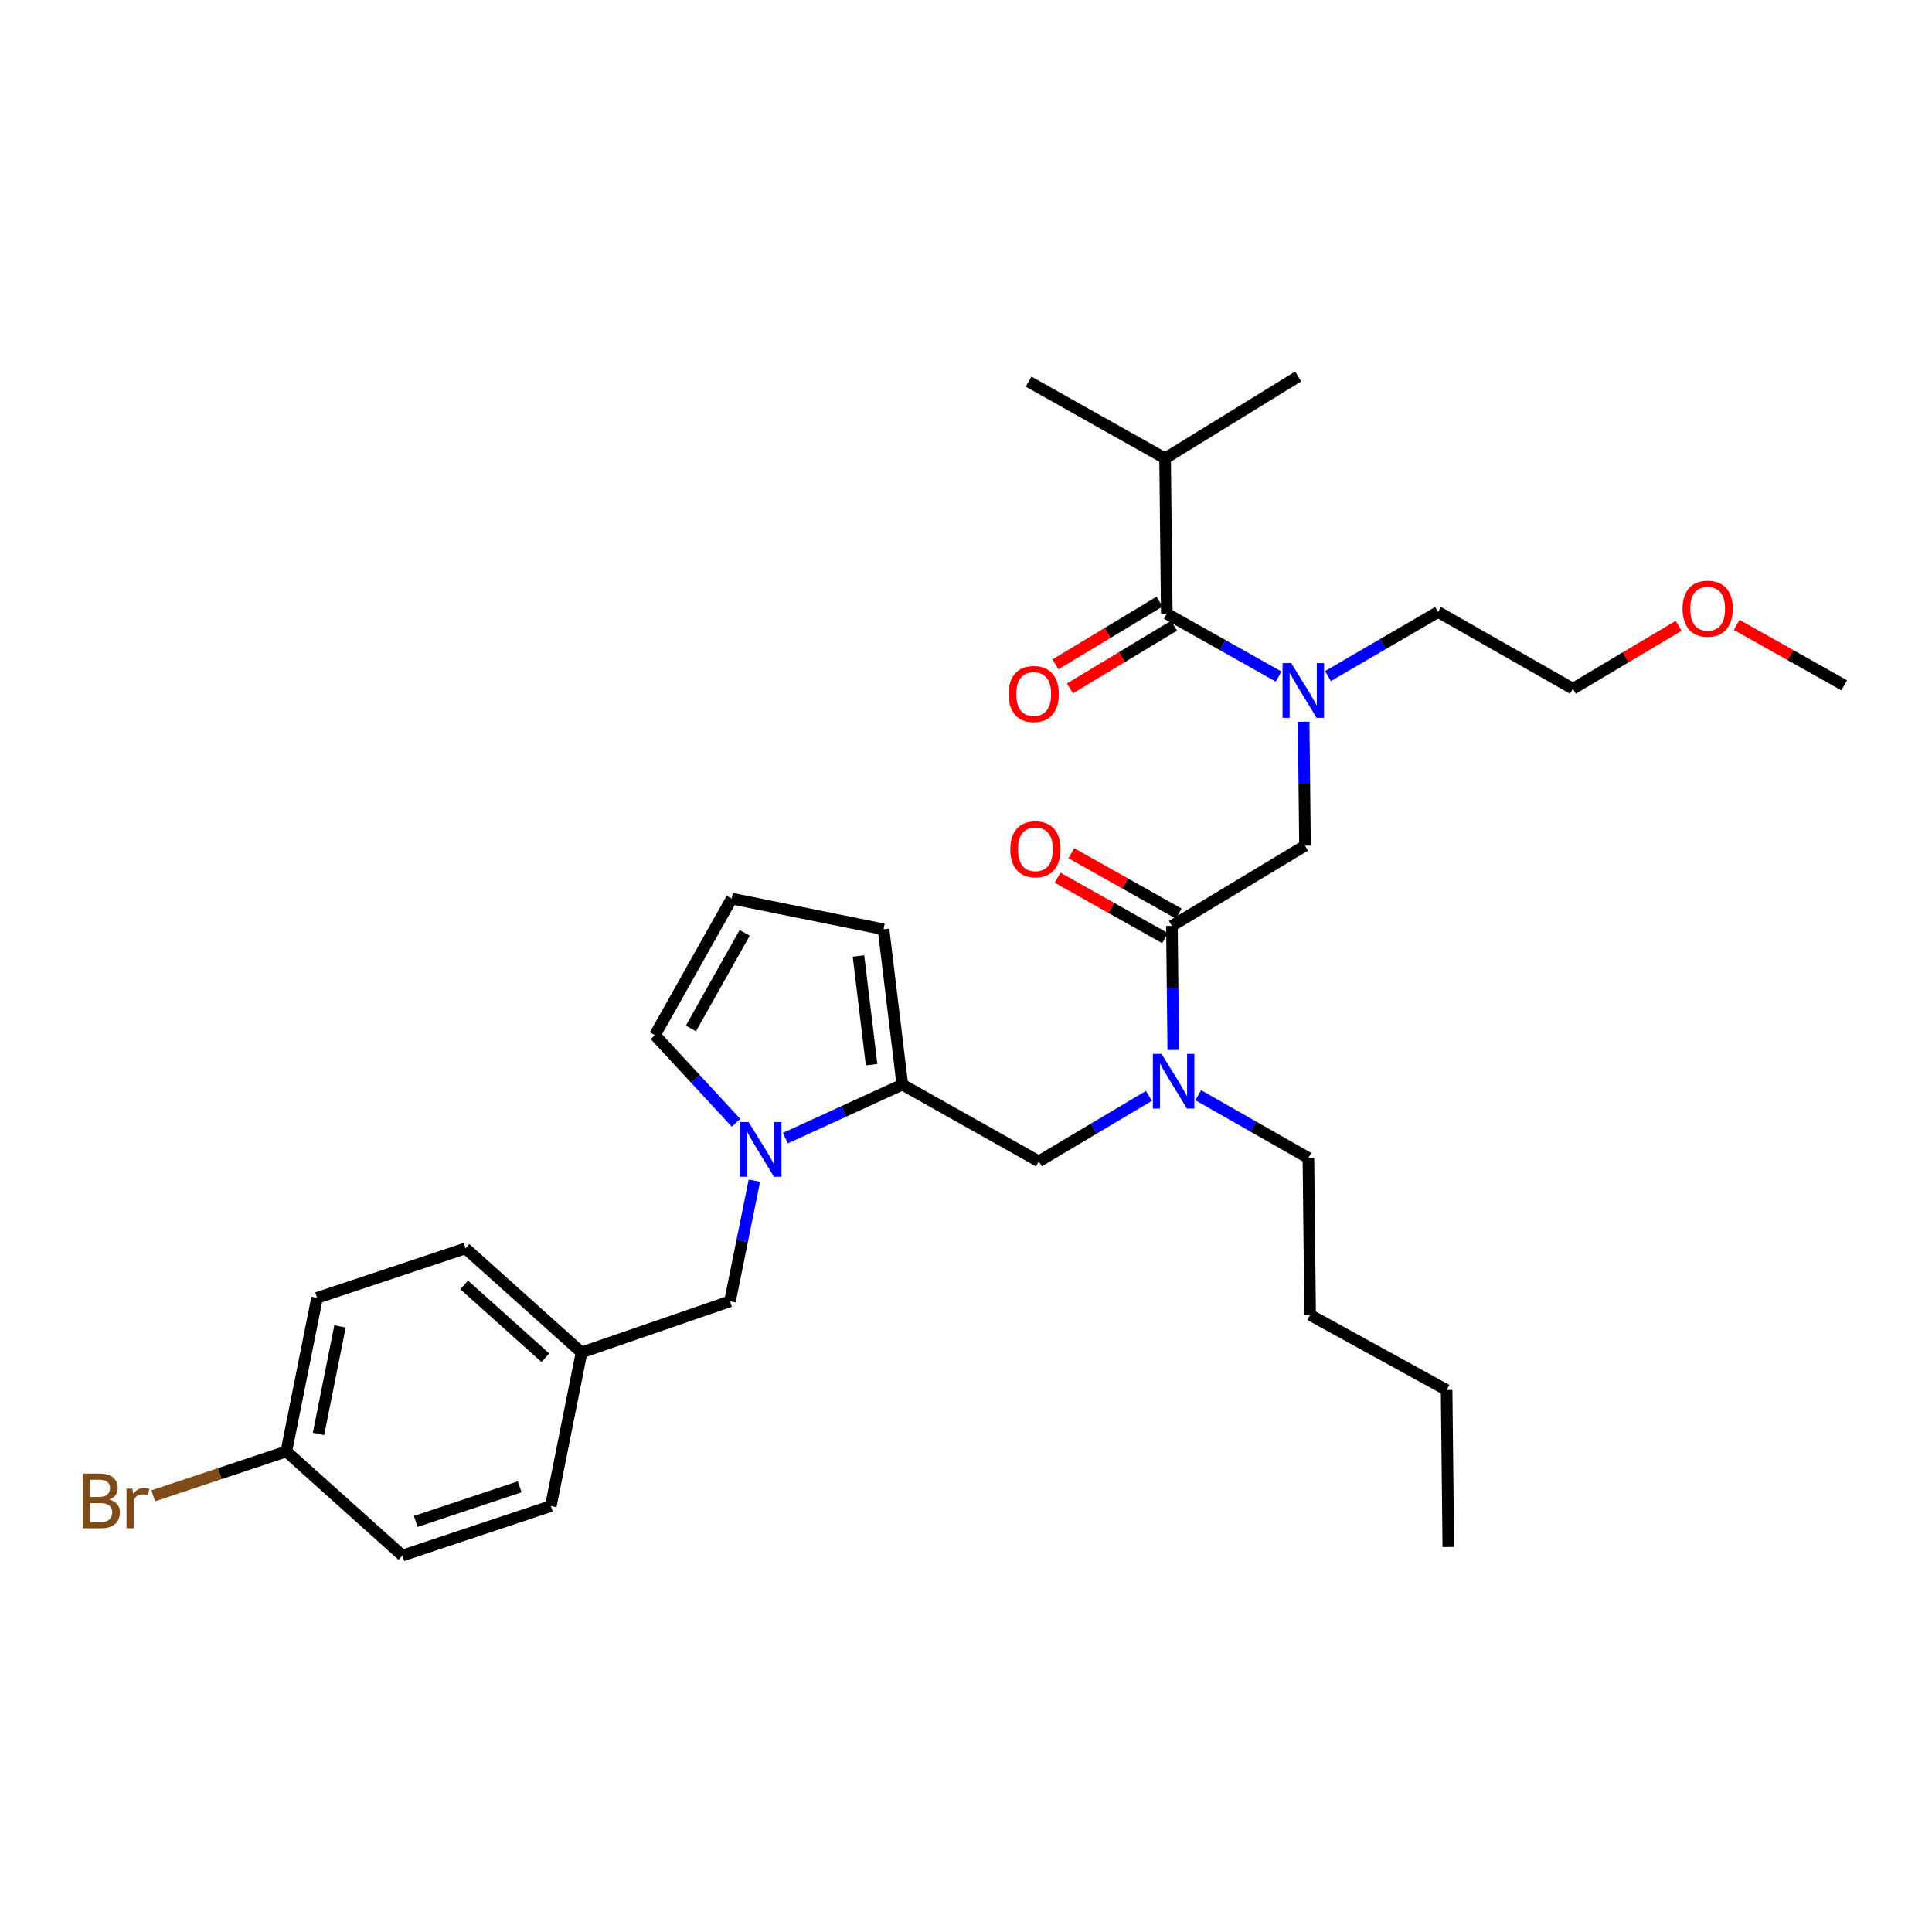 <?xml version='1.0' encoding='iso-8859-1'?>
<svg version='1.1' baseProfile='full'
              xmlns='http://www.w3.org/2000/svg'
                      xmlns:rdkit='http://www.rdkit.org/xml'
                      xmlns:xlink='http://www.w3.org/1999/xlink'
                  xml:space='preserve'
width='1000px' height='1000px' viewBox='0 0 1000 1000'>
<!-- END OF HEADER -->
<rect style='opacity:1.0;fill:#FFFFFF;stroke:none' width='1000' height='1000' x='0' y='0'> </rect>
<path class='bond-0' d='M 687.343,349.944 L 715.845,333.346' style='fill:none;fill-rule:evenodd;stroke:#0000FF;stroke-width:6px;stroke-linecap:butt;stroke-linejoin:miter;stroke-opacity:1' />
<path class='bond-0' d='M 715.845,333.346 L 744.347,316.748' style='fill:none;fill-rule:evenodd;stroke:#000000;stroke-width:6px;stroke-linecap:butt;stroke-linejoin:miter;stroke-opacity:1' />
<path class='bond-1' d='M 674.762,373.543 L 675.114,405.639' style='fill:none;fill-rule:evenodd;stroke:#0000FF;stroke-width:6px;stroke-linecap:butt;stroke-linejoin:miter;stroke-opacity:1' />
<path class='bond-1' d='M 675.114,405.639 L 675.466,437.736' style='fill:none;fill-rule:evenodd;stroke:#000000;stroke-width:6px;stroke-linecap:butt;stroke-linejoin:miter;stroke-opacity:1' />
<path class='bond-2' d='M 661.818,350.192 L 632.872,333.91' style='fill:none;fill-rule:evenodd;stroke:#0000FF;stroke-width:6px;stroke-linecap:butt;stroke-linejoin:miter;stroke-opacity:1' />
<path class='bond-2' d='M 632.872,333.91 L 603.926,317.628' style='fill:none;fill-rule:evenodd;stroke:#000000;stroke-width:6px;stroke-linecap:butt;stroke-linejoin:miter;stroke-opacity:1' />
<path class='bond-3' d='M 603.045,237.258 L 671.935,194.87' style='fill:none;fill-rule:evenodd;stroke:#000000;stroke-width:6px;stroke-linecap:butt;stroke-linejoin:miter;stroke-opacity:1' />
<path class='bond-4' d='M 603.045,237.258 L 532.395,197.521' style='fill:none;fill-rule:evenodd;stroke:#000000;stroke-width:6px;stroke-linecap:butt;stroke-linejoin:miter;stroke-opacity:1' />
<path class='bond-5' d='M 603.045,237.258 L 603.926,317.628' style='fill:none;fill-rule:evenodd;stroke:#000000;stroke-width:6px;stroke-linecap:butt;stroke-linejoin:miter;stroke-opacity:1' />
<path class='bond-6' d='M 610.141,472.905 L 582.329,457.262' style='fill:none;fill-rule:evenodd;stroke:#000000;stroke-width:6px;stroke-linecap:butt;stroke-linejoin:miter;stroke-opacity:1' />
<path class='bond-6' d='M 582.329,457.262 L 554.517,441.619' style='fill:none;fill-rule:evenodd;stroke:#FF0000;stroke-width:6px;stroke-linecap:butt;stroke-linejoin:miter;stroke-opacity:1' />
<path class='bond-6' d='M 603.011,485.581 L 575.199,469.938' style='fill:none;fill-rule:evenodd;stroke:#000000;stroke-width:6px;stroke-linecap:butt;stroke-linejoin:miter;stroke-opacity:1' />
<path class='bond-6' d='M 575.199,469.938 L 547.387,454.295' style='fill:none;fill-rule:evenodd;stroke:#FF0000;stroke-width:6px;stroke-linecap:butt;stroke-linejoin:miter;stroke-opacity:1' />
<path class='bond-7' d='M 606.576,479.243 L 675.466,437.736' style='fill:none;fill-rule:evenodd;stroke:#000000;stroke-width:6px;stroke-linecap:butt;stroke-linejoin:miter;stroke-opacity:1' />
<path class='bond-8' d='M 606.576,479.243 L 606.928,511.343' style='fill:none;fill-rule:evenodd;stroke:#000000;stroke-width:6px;stroke-linecap:butt;stroke-linejoin:miter;stroke-opacity:1' />
<path class='bond-8' d='M 606.928,511.343 L 607.28,543.444' style='fill:none;fill-rule:evenodd;stroke:#0000FF;stroke-width:6px;stroke-linecap:butt;stroke-linejoin:miter;stroke-opacity:1' />
<path class='bond-9' d='M 600.173,311.4 L 573.238,327.631' style='fill:none;fill-rule:evenodd;stroke:#000000;stroke-width:6px;stroke-linecap:butt;stroke-linejoin:miter;stroke-opacity:1' />
<path class='bond-9' d='M 573.238,327.631 L 546.302,343.861' style='fill:none;fill-rule:evenodd;stroke:#FF0000;stroke-width:6px;stroke-linecap:butt;stroke-linejoin:miter;stroke-opacity:1' />
<path class='bond-9' d='M 607.679,323.857 L 580.744,340.088' style='fill:none;fill-rule:evenodd;stroke:#000000;stroke-width:6px;stroke-linecap:butt;stroke-linejoin:miter;stroke-opacity:1' />
<path class='bond-9' d='M 580.744,340.088 L 553.809,356.318' style='fill:none;fill-rule:evenodd;stroke:#FF0000;stroke-width:6px;stroke-linecap:butt;stroke-linejoin:miter;stroke-opacity:1' />
<path class='bond-10' d='M 744.347,316.748 L 814.117,356.485' style='fill:none;fill-rule:evenodd;stroke:#000000;stroke-width:6px;stroke-linecap:butt;stroke-linejoin:miter;stroke-opacity:1' />
<path class='bond-11' d='M 537.687,601.12 L 566.187,584.165' style='fill:none;fill-rule:evenodd;stroke:#000000;stroke-width:6px;stroke-linecap:butt;stroke-linejoin:miter;stroke-opacity:1' />
<path class='bond-11' d='M 566.187,584.165 L 594.687,567.21' style='fill:none;fill-rule:evenodd;stroke:#0000FF;stroke-width:6px;stroke-linecap:butt;stroke-linejoin:miter;stroke-opacity:1' />
<path class='bond-12' d='M 537.687,601.12 L 467.036,561.383' style='fill:none;fill-rule:evenodd;stroke:#000000;stroke-width:6px;stroke-linecap:butt;stroke-linejoin:miter;stroke-opacity:1' />
<path class='bond-13' d='M 620.204,566.875 L 648.716,583.117' style='fill:none;fill-rule:evenodd;stroke:#0000FF;stroke-width:6px;stroke-linecap:butt;stroke-linejoin:miter;stroke-opacity:1' />
<path class='bond-13' d='M 648.716,583.117 L 677.227,599.359' style='fill:none;fill-rule:evenodd;stroke:#000000;stroke-width:6px;stroke-linecap:butt;stroke-linejoin:miter;stroke-opacity:1' />
<path class='bond-14' d='M 677.227,599.359 L 678.116,680.61' style='fill:none;fill-rule:evenodd;stroke:#000000;stroke-width:6px;stroke-linecap:butt;stroke-linejoin:miter;stroke-opacity:1' />
<path class='bond-15' d='M 678.116,680.61 L 748.766,719.466' style='fill:none;fill-rule:evenodd;stroke:#000000;stroke-width:6px;stroke-linecap:butt;stroke-linejoin:miter;stroke-opacity:1' />
<path class='bond-16' d='M 406.491,589.1 L 436.764,575.241' style='fill:none;fill-rule:evenodd;stroke:#0000FF;stroke-width:6px;stroke-linecap:butt;stroke-linejoin:miter;stroke-opacity:1' />
<path class='bond-16' d='M 436.764,575.241 L 467.036,561.383' style='fill:none;fill-rule:evenodd;stroke:#000000;stroke-width:6px;stroke-linecap:butt;stroke-linejoin:miter;stroke-opacity:1' />
<path class='bond-17' d='M 380.98,581.156 L 359.979,558.463' style='fill:none;fill-rule:evenodd;stroke:#0000FF;stroke-width:6px;stroke-linecap:butt;stroke-linejoin:miter;stroke-opacity:1' />
<path class='bond-17' d='M 359.979,558.463 L 338.978,535.77' style='fill:none;fill-rule:evenodd;stroke:#000000;stroke-width:6px;stroke-linecap:butt;stroke-linejoin:miter;stroke-opacity:1' />
<path class='bond-18' d='M 390.467,611.104 L 384.155,642.322' style='fill:none;fill-rule:evenodd;stroke:#0000FF;stroke-width:6px;stroke-linecap:butt;stroke-linejoin:miter;stroke-opacity:1' />
<path class='bond-18' d='M 384.155,642.322 L 377.842,673.54' style='fill:none;fill-rule:evenodd;stroke:#000000;stroke-width:6px;stroke-linecap:butt;stroke-linejoin:miter;stroke-opacity:1' />
<path class='bond-19' d='M 467.036,561.383 L 457.324,481.012' style='fill:none;fill-rule:evenodd;stroke:#000000;stroke-width:6px;stroke-linecap:butt;stroke-linejoin:miter;stroke-opacity:1' />
<path class='bond-19' d='M 451.141,551.072 L 444.342,494.813' style='fill:none;fill-rule:evenodd;stroke:#000000;stroke-width:6px;stroke-linecap:butt;stroke-linejoin:miter;stroke-opacity:1' />
<path class='bond-20' d='M 457.324,481.012 L 378.723,465.119' style='fill:none;fill-rule:evenodd;stroke:#000000;stroke-width:6px;stroke-linecap:butt;stroke-linejoin:miter;stroke-opacity:1' />
<path class='bond-21' d='M 378.723,465.119 L 338.978,535.77' style='fill:none;fill-rule:evenodd;stroke:#000000;stroke-width:6px;stroke-linecap:butt;stroke-linejoin:miter;stroke-opacity:1' />
<path class='bond-21' d='M 385.437,482.847 L 357.615,532.303' style='fill:none;fill-rule:evenodd;stroke:#000000;stroke-width:6px;stroke-linecap:butt;stroke-linejoin:miter;stroke-opacity:1' />
<path class='bond-22' d='M 164.113,671.771 L 148.219,751.261' style='fill:none;fill-rule:evenodd;stroke:#000000;stroke-width:6px;stroke-linecap:butt;stroke-linejoin:miter;stroke-opacity:1' />
<path class='bond-22' d='M 175.99,686.546 L 164.865,742.189' style='fill:none;fill-rule:evenodd;stroke:#000000;stroke-width:6px;stroke-linecap:butt;stroke-linejoin:miter;stroke-opacity:1' />
<path class='bond-23' d='M 164.113,671.771 L 240.952,646.165' style='fill:none;fill-rule:evenodd;stroke:#000000;stroke-width:6px;stroke-linecap:butt;stroke-linejoin:miter;stroke-opacity:1' />
<path class='bond-24' d='M 377.842,673.54 L 301.002,700.034' style='fill:none;fill-rule:evenodd;stroke:#000000;stroke-width:6px;stroke-linecap:butt;stroke-linejoin:miter;stroke-opacity:1' />
<path class='bond-25' d='M 148.219,751.261 L 208.269,805.13' style='fill:none;fill-rule:evenodd;stroke:#000000;stroke-width:6px;stroke-linecap:butt;stroke-linejoin:miter;stroke-opacity:1' />
<path class='bond-26' d='M 148.219,751.261 L 113.762,762.747' style='fill:none;fill-rule:evenodd;stroke:#000000;stroke-width:6px;stroke-linecap:butt;stroke-linejoin:miter;stroke-opacity:1' />
<path class='bond-26' d='M 113.762,762.747 L 79.304,774.232' style='fill:none;fill-rule:evenodd;stroke:#7F4C19;stroke-width:6px;stroke-linecap:butt;stroke-linejoin:miter;stroke-opacity:1' />
<path class='bond-27' d='M 208.269,805.13 L 285.109,779.516' style='fill:none;fill-rule:evenodd;stroke:#000000;stroke-width:6px;stroke-linecap:butt;stroke-linejoin:miter;stroke-opacity:1' />
<path class='bond-27' d='M 215.196,787.49 L 268.984,769.561' style='fill:none;fill-rule:evenodd;stroke:#000000;stroke-width:6px;stroke-linecap:butt;stroke-linejoin:miter;stroke-opacity:1' />
<path class='bond-28' d='M 285.109,779.516 L 301.002,700.034' style='fill:none;fill-rule:evenodd;stroke:#000000;stroke-width:6px;stroke-linecap:butt;stroke-linejoin:miter;stroke-opacity:1' />
<path class='bond-29' d='M 301.002,700.034 L 240.952,646.165' style='fill:none;fill-rule:evenodd;stroke:#000000;stroke-width:6px;stroke-linecap:butt;stroke-linejoin:miter;stroke-opacity:1' />
<path class='bond-29' d='M 282.283,702.78 L 240.248,665.072' style='fill:none;fill-rule:evenodd;stroke:#000000;stroke-width:6px;stroke-linecap:butt;stroke-linejoin:miter;stroke-opacity:1' />
<path class='bond-30' d='M 748.766,719.466 L 749.647,800.718' style='fill:none;fill-rule:evenodd;stroke:#000000;stroke-width:6px;stroke-linecap:butt;stroke-linejoin:miter;stroke-opacity:1' />
<path class='bond-31' d='M 814.117,356.485 L 841.487,340.202' style='fill:none;fill-rule:evenodd;stroke:#000000;stroke-width:6px;stroke-linecap:butt;stroke-linejoin:miter;stroke-opacity:1' />
<path class='bond-31' d='M 841.487,340.202 L 868.857,323.919' style='fill:none;fill-rule:evenodd;stroke:#FF0000;stroke-width:6px;stroke-linecap:butt;stroke-linejoin:miter;stroke-opacity:1' />
<path class='bond-32' d='M 898.913,323.431 L 926.729,339.077' style='fill:none;fill-rule:evenodd;stroke:#FF0000;stroke-width:6px;stroke-linecap:butt;stroke-linejoin:miter;stroke-opacity:1' />
<path class='bond-32' d='M 926.729,339.077 L 954.545,354.723' style='fill:none;fill-rule:evenodd;stroke:#000000;stroke-width:6px;stroke-linecap:butt;stroke-linejoin:miter;stroke-opacity:1' />
<path  class='atom-0' d='M 668.325 343.214
L 677.605 358.214
Q 678.525 359.694, 680.005 362.374
Q 681.485 365.054, 681.565 365.214
L 681.565 343.214
L 685.325 343.214
L 685.325 371.534
L 681.445 371.534
L 671.485 355.134
Q 670.325 353.214, 669.085 351.014
Q 667.885 348.814, 667.525 348.134
L 667.525 371.534
L 663.845 371.534
L 663.845 343.214
L 668.325 343.214
' fill='#0000FF'/>
<path  class='atom-3' d='M 522.926 439.586
Q 522.926 432.786, 526.286 428.986
Q 529.646 425.186, 535.926 425.186
Q 542.206 425.186, 545.566 428.986
Q 548.926 432.786, 548.926 439.586
Q 548.926 446.466, 545.526 450.386
Q 542.126 454.266, 535.926 454.266
Q 529.686 454.266, 526.286 450.386
Q 522.926 446.506, 522.926 439.586
M 535.926 451.066
Q 540.246 451.066, 542.566 448.186
Q 544.926 445.266, 544.926 439.586
Q 544.926 434.026, 542.566 431.226
Q 540.246 428.386, 535.926 428.386
Q 531.606 428.386, 529.246 431.186
Q 526.926 433.986, 526.926 439.586
Q 526.926 445.306, 529.246 448.186
Q 531.606 451.066, 535.926 451.066
' fill='#FF0000'/>
<path  class='atom-6' d='M 522.045 359.215
Q 522.045 352.415, 525.405 348.615
Q 528.765 344.815, 535.045 344.815
Q 541.325 344.815, 544.685 348.615
Q 548.045 352.415, 548.045 359.215
Q 548.045 366.095, 544.645 370.015
Q 541.245 373.895, 535.045 373.895
Q 528.805 373.895, 525.405 370.015
Q 522.045 366.135, 522.045 359.215
M 535.045 370.695
Q 539.365 370.695, 541.685 367.815
Q 544.045 364.895, 544.045 359.215
Q 544.045 353.655, 541.685 350.855
Q 539.365 348.015, 535.045 348.015
Q 530.725 348.015, 528.365 350.815
Q 526.045 353.615, 526.045 359.215
Q 526.045 364.935, 528.365 367.815
Q 530.725 370.695, 535.045 370.695
' fill='#FF0000'/>
<path  class='atom-11' d='M 601.197 545.454
L 610.477 560.454
Q 611.397 561.934, 612.877 564.614
Q 614.357 567.294, 614.437 567.454
L 614.437 545.454
L 618.197 545.454
L 618.197 573.774
L 614.317 573.774
L 604.357 557.374
Q 603.197 555.454, 601.957 553.254
Q 600.757 551.054, 600.397 550.374
L 600.397 573.774
L 596.717 573.774
L 596.717 545.454
L 601.197 545.454
' fill='#0000FF'/>
<path  class='atom-14' d='M 387.475 580.779
L 396.755 595.779
Q 397.675 597.259, 399.155 599.939
Q 400.635 602.619, 400.715 602.779
L 400.715 580.779
L 404.475 580.779
L 404.475 609.099
L 400.595 609.099
L 390.635 592.699
Q 389.475 590.779, 388.235 588.579
Q 387.035 586.379, 386.675 585.699
L 386.675 609.099
L 382.995 609.099
L 382.995 580.779
L 387.475 580.779
' fill='#0000FF'/>
<path  class='atom-26' d='M 56.599 776.154
Q 59.319 776.914, 60.679 778.594
Q 62.08 780.234, 62.08 782.674
Q 62.08 786.594, 59.559 788.834
Q 57.08 791.034, 52.359 791.034
L 42.84 791.034
L 42.84 762.714
L 51.2 762.714
Q 56.039 762.714, 58.48 764.674
Q 60.919 766.634, 60.919 770.234
Q 60.919 774.514, 56.599 776.154
M 46.639 765.914
L 46.639 774.794
L 51.2 774.794
Q 53.999 774.794, 55.44 773.674
Q 56.919 772.514, 56.919 770.234
Q 56.919 765.914, 51.2 765.914
L 46.639 765.914
M 52.359 787.834
Q 55.12 787.834, 56.599 786.514
Q 58.08 785.194, 58.08 782.674
Q 58.08 780.354, 56.44 779.194
Q 54.84 777.994, 51.76 777.994
L 46.639 777.994
L 46.639 787.834
L 52.359 787.834
' fill='#7F4C19'/>
<path  class='atom-26' d='M 68.519 770.474
L 68.96 773.314
Q 71.12 770.114, 74.639 770.114
Q 75.76 770.114, 77.279 770.514
L 76.68 773.874
Q 74.96 773.474, 73.999 773.474
Q 72.32 773.474, 71.2 774.154
Q 70.12 774.794, 69.24 776.354
L 69.24 791.034
L 65.48 791.034
L 65.48 770.474
L 68.519 770.474
' fill='#7F4C19'/>
<path  class='atom-30' d='M 870.887 315.058
Q 870.887 308.258, 874.247 304.458
Q 877.607 300.658, 883.887 300.658
Q 890.167 300.658, 893.527 304.458
Q 896.887 308.258, 896.887 315.058
Q 896.887 321.938, 893.487 325.858
Q 890.087 329.738, 883.887 329.738
Q 877.647 329.738, 874.247 325.858
Q 870.887 321.978, 870.887 315.058
M 883.887 326.538
Q 888.207 326.538, 890.527 323.658
Q 892.887 320.738, 892.887 315.058
Q 892.887 309.498, 890.527 306.698
Q 888.207 303.858, 883.887 303.858
Q 879.567 303.858, 877.207 306.658
Q 874.887 309.458, 874.887 315.058
Q 874.887 320.778, 877.207 323.658
Q 879.567 326.538, 883.887 326.538
' fill='#FF0000'/>
</svg>
